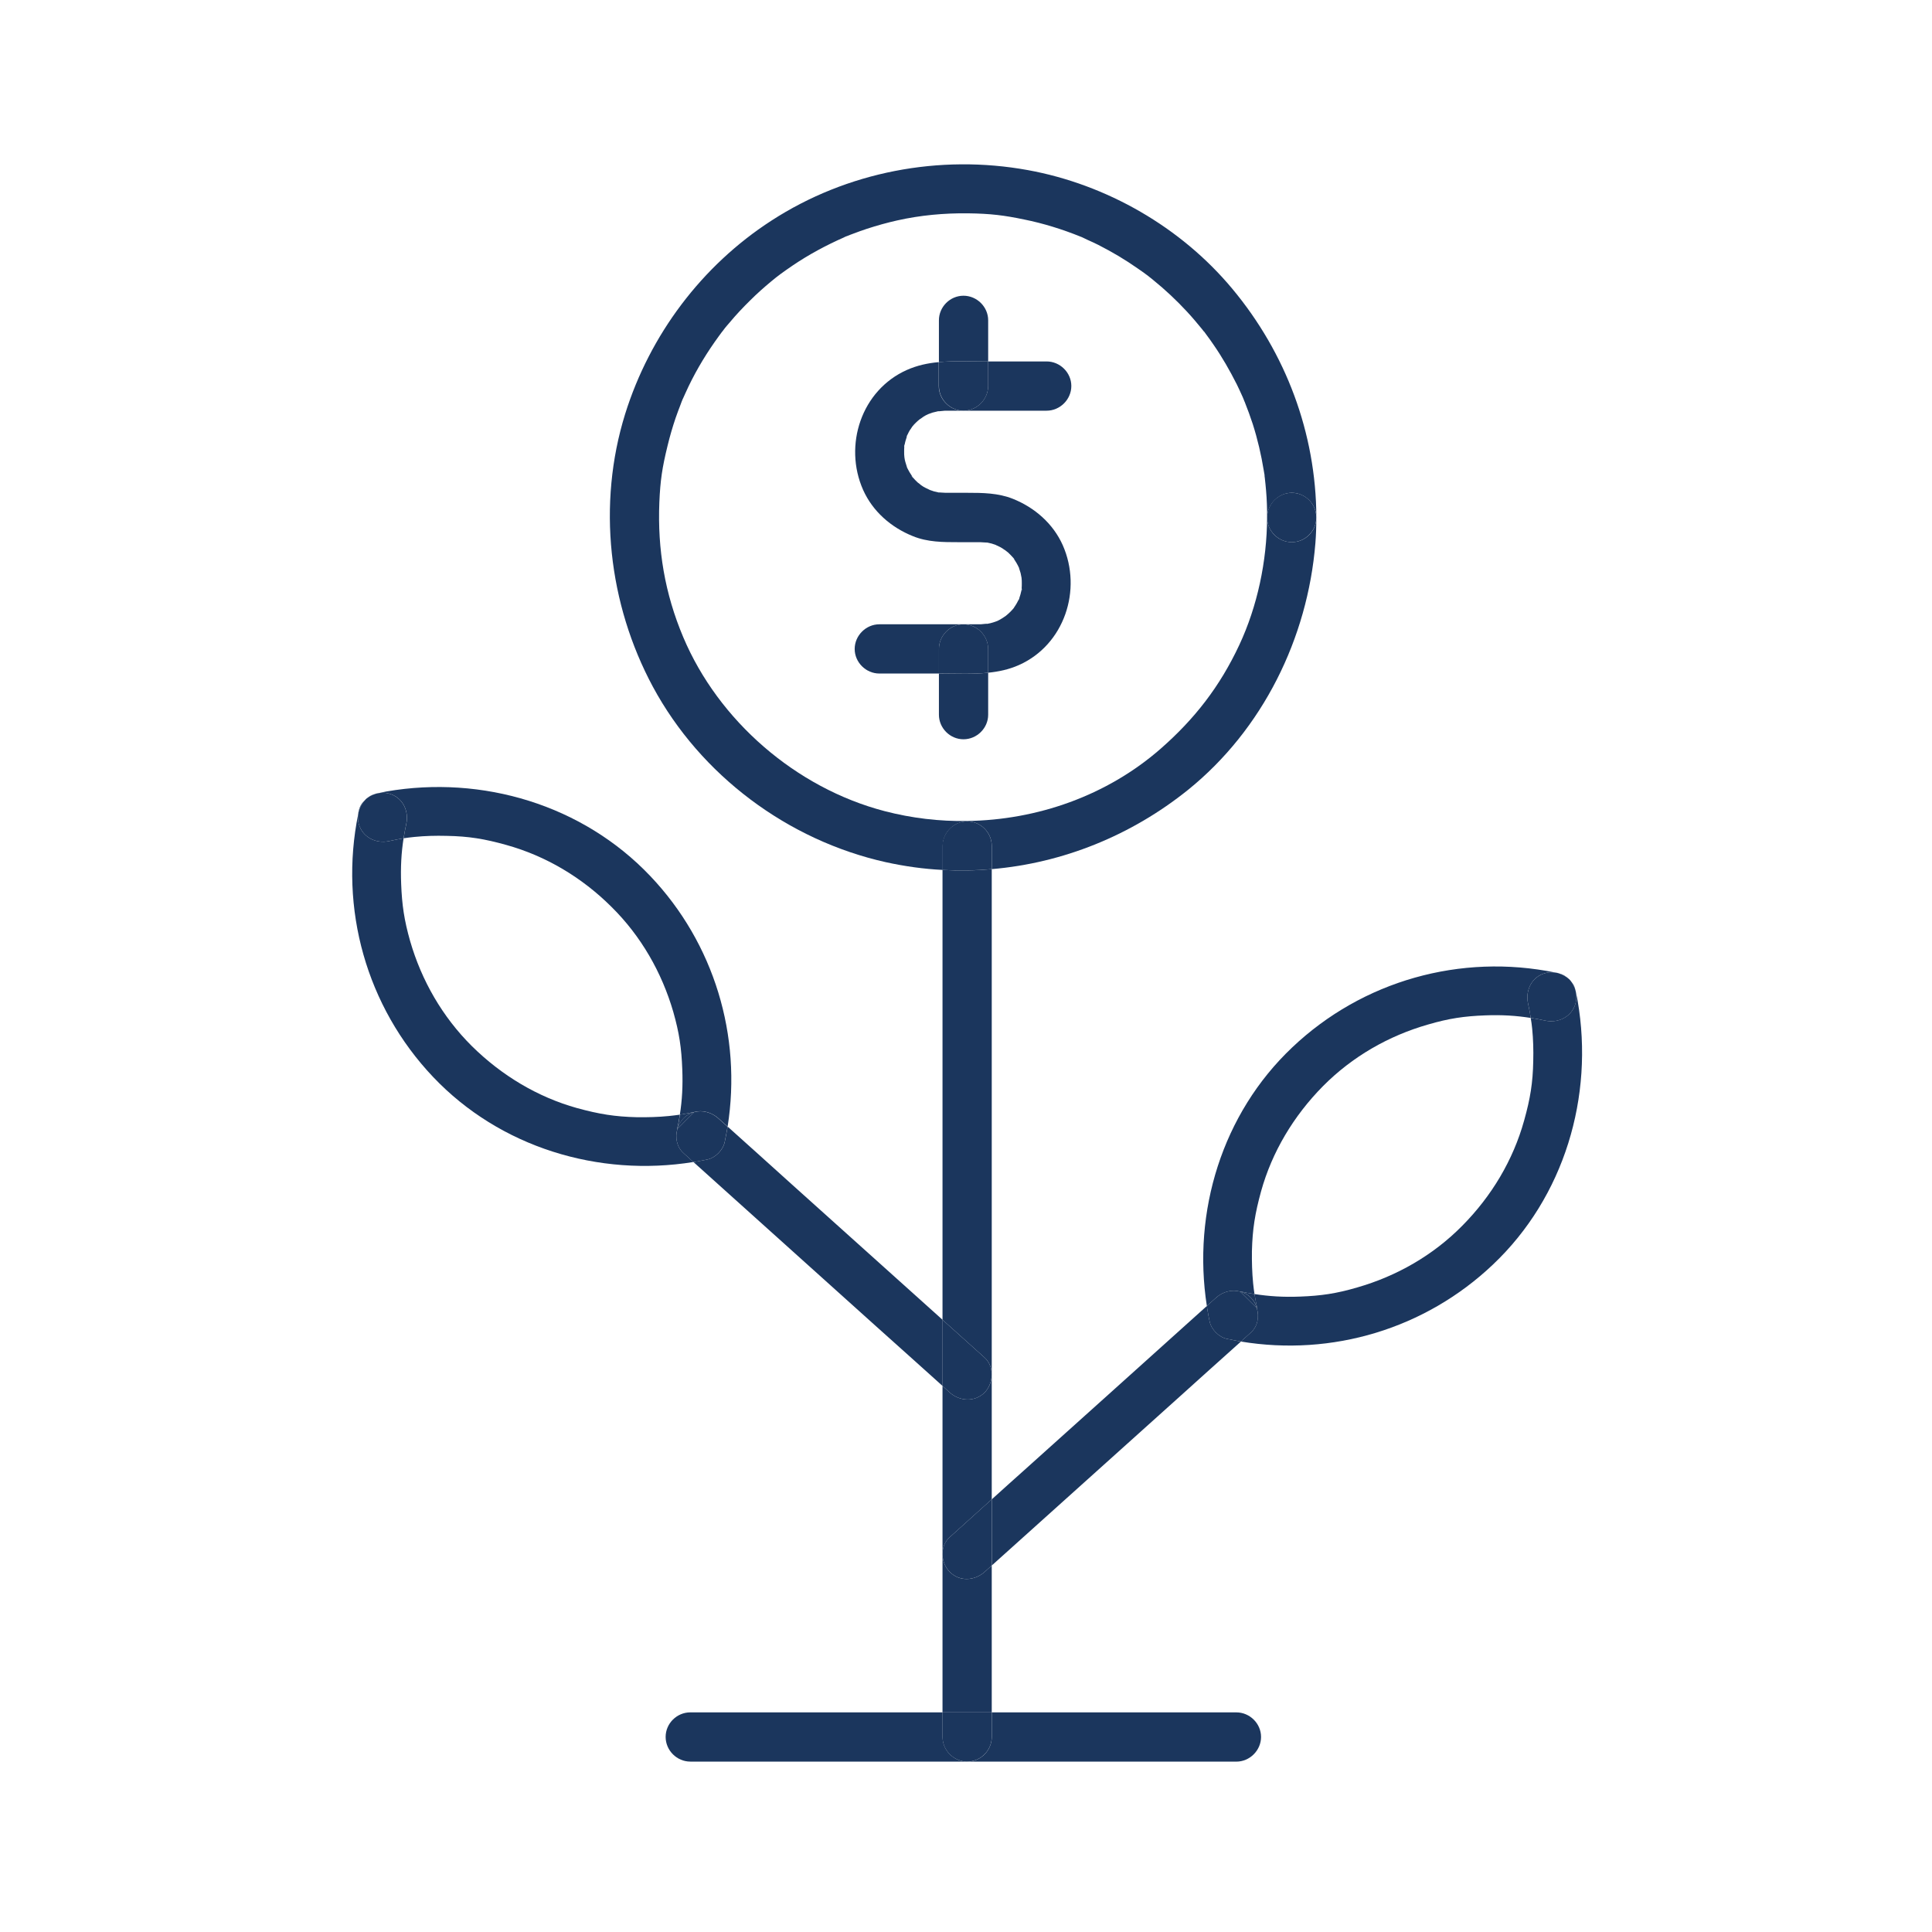 <svg width="120" height="120" viewBox="0 0 120 120" fill="none" xmlns="http://www.w3.org/2000/svg">
<g clip-path="url(#clip0_291_11339)">
<path d="M97.991 62.166C99.016 68.116 97.158 74.35 92.733 78.541C88.533 82.533 82.741 84.266 77.074 83.325C77.283 83.133 77.483 82.95 77.691 82.766C78.124 82.383 78.224 81.766 78.058 81.241L78.091 81.275C78.016 80.916 77.958 80.641 77.916 80.375C78.816 80.516 79.708 80.575 80.758 80.533C82.049 80.483 82.991 80.35 84.299 79.966C86.741 79.266 89.008 77.975 90.824 76.133C92.649 74.291 93.983 72.058 94.666 69.6C95.049 68.233 95.208 67.258 95.233 65.891C95.249 65.225 95.233 64.558 95.166 63.891C95.141 63.658 95.116 63.441 95.074 63.225C95.374 63.266 95.674 63.325 95.974 63.391C96.791 63.566 97.624 63.158 97.858 62.325C97.916 62.116 97.924 61.891 97.891 61.683C97.933 61.841 97.958 62 97.991 62.166Z" fill="#1B365D"/>
<path d="M97.892 61.684C97.926 61.892 97.917 62.117 97.859 62.326C97.626 63.159 96.792 63.568 95.976 63.392C95.676 63.326 95.376 63.267 95.076 63.226C95.042 62.959 94.984 62.684 94.909 62.326C94.734 61.509 95.142 60.667 95.976 60.443C96.184 60.384 96.401 60.376 96.617 60.409H96.626C96.709 60.426 96.784 60.443 96.859 60.468C97.017 60.526 97.167 60.601 97.309 60.693C97.351 60.726 97.401 60.767 97.442 60.801C97.467 60.818 97.484 60.834 97.501 60.859C97.542 60.901 97.576 60.943 97.609 60.992C97.701 61.126 97.776 61.276 97.834 61.426C97.834 61.426 97.834 61.429 97.834 61.434C97.834 61.434 97.834 61.434 97.834 61.443C97.859 61.526 97.876 61.601 97.892 61.684Z" fill="#1B365D"/>
<path d="M97.859 61.51C97.876 61.568 97.884 61.626 97.892 61.684C97.876 61.601 97.859 61.526 97.834 61.443C97.851 61.459 97.851 61.484 97.859 61.51Z" fill="#1B365D"/>
<path d="M97.834 61.425C97.776 61.275 97.701 61.125 97.609 60.992C97.718 61.117 97.793 61.258 97.834 61.425Z" fill="#1B365D"/>
<path d="M97.309 60.692C97.168 60.601 97.018 60.526 96.859 60.467C97.026 60.509 97.176 60.584 97.309 60.692Z" fill="#1B365D"/>
<path d="M96.86 60.467C96.785 60.442 96.71 60.425 96.627 60.409C96.685 60.409 96.735 60.434 96.794 60.442C96.819 60.45 96.844 60.45 96.86 60.467Z" fill="#1B365D"/>
<path d="M96.618 60.409C96.401 60.376 96.184 60.384 95.976 60.442C95.143 60.667 94.734 61.509 94.909 62.326C94.984 62.684 95.043 62.959 95.076 63.226C94.176 63.084 93.284 63.026 92.243 63.067C90.951 63.117 90.009 63.251 88.701 63.634C86.251 64.334 83.993 65.626 82.168 67.467C80.351 69.309 79.009 71.542 78.326 74.001C77.951 75.367 77.793 76.342 77.759 77.709C77.751 78.376 77.768 79.042 77.834 79.709C77.859 79.942 77.884 80.159 77.918 80.376C77.618 80.334 77.318 80.276 77.018 80.209L77.034 80.226C76.526 80.076 75.951 80.226 75.534 80.601C75.343 80.776 75.151 80.942 74.959 81.117C74.051 75.259 75.909 69.176 80.259 65.059C84.634 60.909 90.734 59.201 96.618 60.409Z" fill="#1B365D"/>
<path d="M81.758 32.143V32.159C81.758 32.984 81.058 33.676 80.233 33.676C79.407 33.676 78.699 32.976 78.699 32.143C78.708 31.309 79.391 30.609 80.233 30.609C81.074 30.609 81.749 31.293 81.758 32.118V32.143Z" fill="#1B365D"/>
<path d="M81.76 32.158C81.76 32.683 81.743 33.217 81.701 33.742C81.218 39.642 78.434 45.308 73.793 49.058C70.26 51.9 66.01 53.608 61.601 53.983V52.542C61.601 51.708 60.91 51.017 60.076 51.017V50.992C64.409 50.933 68.734 49.433 72.076 46.517C74.201 44.658 75.768 42.642 76.976 40.058C78.093 37.667 78.693 34.867 78.701 32.142C78.701 32.975 79.393 33.675 80.234 33.675C81.076 33.675 81.76 32.983 81.76 32.158Z" fill="#1B365D"/>
<path d="M74.778 20.591C74.778 20.591 74.77 20.591 74.77 20.583C74.728 20.533 74.695 20.483 74.653 20.433C74.353 20.067 74.045 19.7 73.72 19.35C73.07 18.65 72.37 17.991 71.628 17.392C71.545 17.325 71.47 17.258 71.378 17.192C71.378 17.192 71.37 17.183 71.345 17.166C71.337 17.15 71.32 17.142 71.295 17.125C71.287 17.116 71.27 17.108 71.262 17.1C71.07 16.958 70.878 16.817 70.678 16.683C70.287 16.408 69.887 16.15 69.47 15.9C69.062 15.658 68.637 15.425 68.212 15.208C67.995 15.1 67.778 15 67.553 14.9C67.428 14.841 67.312 14.783 67.187 14.725C67.17 14.725 67.145 14.708 67.12 14.7C65.987 14.242 64.812 13.875 63.612 13.633C62.378 13.375 61.528 13.267 60.12 13.25C58.645 13.233 57.17 13.367 55.728 13.691C55.095 13.833 54.47 14.008 53.853 14.208C53.57 14.3 53.295 14.4 53.012 14.508C52.878 14.558 52.737 14.608 52.603 14.666C52.587 14.675 52.578 14.675 52.57 14.675C52.57 14.675 52.537 14.691 52.495 14.708C52.47 14.708 52.453 14.725 52.453 14.725C52.445 14.733 52.437 14.742 52.428 14.742C51.312 15.233 50.228 15.816 49.22 16.5C48.603 16.925 48.345 17.108 47.895 17.483C47.445 17.858 47.012 18.241 46.595 18.658C46.145 19.1 45.712 19.558 45.312 20.041C45.212 20.15 45.12 20.267 45.028 20.375C45.028 20.383 44.953 20.475 44.903 20.541C44.903 20.541 44.887 20.567 44.878 20.575C44.87 20.583 44.862 20.583 44.862 20.6H44.853C44.695 20.817 44.545 21.017 44.395 21.233C43.695 22.233 43.078 23.291 42.578 24.408C42.562 24.442 42.462 24.675 42.42 24.758C42.42 24.758 42.42 24.767 42.412 24.767C42.362 24.892 42.312 25.008 42.27 25.133C42.162 25.408 42.062 25.683 41.962 25.966C41.77 26.533 41.603 27.108 41.462 27.692C41.128 29.058 41.012 29.833 40.953 31.208C40.837 34.117 41.287 36.85 42.437 39.575C44.62 44.75 49.42 48.941 54.953 50.383C56.62 50.816 58.353 51.025 60.087 50.992V51.017C59.253 51.017 58.553 51.708 58.553 52.541V54.033C57.37 53.975 56.187 53.808 55.012 53.55C48.928 52.191 43.52 48.158 40.553 42.658C37.787 37.517 37.087 31.317 38.828 25.716C40.362 20.8 43.587 16.5 47.92 13.7C52.603 10.666 58.353 9.566 63.845 10.566C68.737 11.458 73.353 14.108 76.545 17.942C79.87 21.933 81.737 26.9 81.762 32.117C81.753 31.291 81.053 30.608 80.237 30.608C79.42 30.608 78.712 31.308 78.703 32.142C78.703 31.583 78.687 31.017 78.637 30.458C78.612 30.208 78.595 29.958 78.562 29.708V29.683C78.562 29.683 78.562 29.666 78.553 29.65V29.608C78.545 29.558 78.537 29.5 78.545 29.591C78.545 29.575 78.545 29.55 78.545 29.517C78.528 29.416 78.512 29.317 78.495 29.225C78.337 28.25 78.112 27.283 77.812 26.341C77.662 25.883 77.495 25.425 77.312 24.966C77.303 24.958 77.27 24.875 77.245 24.8C77.228 24.767 77.22 24.75 77.22 24.733H77.212L77.203 24.7C77.178 24.642 77.153 24.591 77.128 24.533C77.028 24.317 76.928 24.091 76.82 23.875C76.387 23.017 75.912 22.183 75.362 21.392C75.228 21.192 75.087 21 74.945 20.808C74.937 20.791 74.82 20.642 74.787 20.591H74.778Z" fill="#1B365D"/>
<path d="M78.551 29.65L78.559 29.683C78.559 29.683 78.559 29.675 78.551 29.65Z" fill="#1B365D"/>
<path d="M78.545 29.593C78.545 29.501 78.545 29.559 78.553 29.609C78.545 29.609 78.545 29.601 78.545 29.593Z" fill="#1B365D"/>
<path d="M78.553 29.608V29.633C78.553 29.633 78.553 29.608 78.545 29.591C78.545 29.6 78.545 29.608 78.553 29.608Z" fill="#1B365D"/>
<path d="M78.059 81.242C78.226 81.767 78.126 82.384 77.692 82.767C77.484 82.951 77.284 83.134 77.076 83.325C76.784 83.275 76.501 83.217 76.209 83.159C75.717 83.059 75.242 82.584 75.134 82.092C75.092 81.876 75.042 81.659 75.009 81.434C74.992 81.326 74.976 81.225 74.959 81.117C75.151 80.942 75.342 80.775 75.534 80.6C75.951 80.225 76.526 80.075 77.034 80.225C77.376 80.567 77.717 80.909 78.059 81.242Z" fill="#1B365D"/>
<path d="M78.094 81.276L78.061 81.242C78.003 81.001 77.87 80.776 77.695 80.601C77.503 80.409 77.278 80.284 77.036 80.226L77.019 80.209C77.32 80.276 77.62 80.334 77.919 80.376C77.961 80.642 78.019 80.917 78.094 81.276Z" fill="#1B365D"/>
<path d="M78.058 81.242C77.716 80.908 77.375 80.567 77.033 80.225C77.275 80.283 77.5 80.408 77.692 80.6C77.867 80.775 78 81 78.058 81.242Z" fill="#1B365D"/>
<path d="M76.793 106.359C77.626 106.359 78.326 107.051 78.326 107.884C78.326 108.718 77.626 109.418 76.793 109.418H60.076C60.91 109.418 61.601 108.726 61.601 107.884V106.359H76.793Z" fill="#1B365D"/>
<path d="M76.21 83.159C76.502 83.217 76.785 83.275 77.077 83.326C75.76 84.509 74.435 85.692 73.118 86.884C69.277 90.334 65.435 93.784 61.602 97.234V93.126C62.26 92.534 62.91 91.942 63.568 91.359C67.368 87.951 71.16 84.534 74.96 81.117C74.977 81.225 74.993 81.326 75.01 81.434C75.043 81.659 75.093 81.876 75.135 82.092C75.243 82.584 75.718 83.059 76.21 83.159Z" fill="#1B365D"/>
<path d="M57.133 26.034C57.133 26.034 57.191 25.993 57.216 25.968C57.166 26.009 57.141 26.026 57.133 26.034ZM56.349 27.001C56.349 27.001 56.316 27.084 56.316 27.109C56.316 27.118 56.316 27.134 56.316 27.151C56.274 27.284 56.224 27.426 56.199 27.568C56.183 27.643 56.174 27.693 56.166 27.709C56.183 27.409 56.141 27.784 56.166 27.718V27.751C56.158 27.859 56.158 27.959 56.158 28.059C56.158 28.168 56.158 28.284 56.174 28.401C56.174 28.459 56.224 28.676 56.233 28.693C56.266 28.801 56.299 28.918 56.333 29.018C56.316 28.993 56.333 29.018 56.366 29.109C56.358 29.093 56.358 29.076 56.349 29.059L56.391 29.143C56.458 29.268 56.524 29.393 56.608 29.509C56.649 29.568 56.666 29.609 56.666 29.626C56.658 29.601 56.649 29.593 56.641 29.601C56.624 29.576 56.616 29.559 56.608 29.568C56.616 29.576 56.624 29.593 56.641 29.601L56.666 29.626L56.699 29.659C56.799 29.768 56.891 29.868 56.999 29.968C57.016 29.976 57.149 30.076 57.199 30.126C57.291 30.193 57.391 30.259 57.499 30.309C57.516 30.318 57.758 30.426 57.758 30.434C57.924 30.501 58.099 30.551 58.283 30.584C58.283 30.584 58.299 30.593 58.358 30.601C58.341 30.601 58.316 30.593 58.299 30.584C58.374 30.584 58.674 30.609 58.733 30.609H60.074C61.041 30.609 61.999 30.618 62.916 30.984C64.266 31.526 65.408 32.518 66.008 33.859C67.233 36.626 66.116 40.051 63.283 41.309C62.666 41.584 62.024 41.718 61.374 41.784V40.309C61.374 39.476 60.674 38.776 59.841 38.776H60.916C60.966 38.776 61.341 38.726 61.341 38.743C61.316 38.743 61.291 38.743 61.266 38.759C61.324 38.751 61.341 38.743 61.341 38.743C61.458 38.726 61.574 38.693 61.691 38.659C61.716 38.651 61.891 38.584 61.949 38.568C61.958 38.559 61.966 38.559 61.966 38.559C62.066 38.509 62.166 38.459 62.249 38.401C62.266 38.401 62.424 38.276 62.474 38.251C62.649 38.109 62.824 37.943 62.974 37.759C62.974 37.751 62.999 37.734 63.016 37.709C63.016 37.726 62.991 37.743 62.974 37.751C63.016 37.693 63.091 37.568 63.099 37.559C63.149 37.476 63.199 37.393 63.241 37.301C63.266 37.259 63.283 37.226 63.299 37.201C63.283 37.251 63.274 37.276 63.274 37.284C63.291 37.268 63.308 37.209 63.308 37.184C63.316 37.168 63.316 37.159 63.308 37.176C63.308 37.168 63.308 37.151 63.316 37.134C63.358 37.001 63.408 36.859 63.433 36.718C63.449 36.659 63.449 36.618 63.458 36.593C63.449 36.859 63.491 36.509 63.458 36.568V36.526C63.466 36.426 63.466 36.326 63.466 36.226C63.466 36.118 63.466 36.001 63.449 35.884C63.441 35.826 63.399 35.609 63.391 35.593C63.358 35.484 63.324 35.376 63.291 35.276C63.308 35.293 63.291 35.259 63.258 35.176C63.266 35.201 63.274 35.218 63.274 35.243C63.266 35.226 63.258 35.193 63.233 35.143C63.166 35.018 63.099 34.893 63.016 34.776C62.991 34.726 62.966 34.701 62.958 34.676H62.966C62.966 34.676 63.008 34.726 63.016 34.726C63.016 34.718 62.983 34.684 62.966 34.676C62.966 34.659 62.958 34.668 62.958 34.668V34.651C62.958 34.651 62.949 34.659 62.958 34.668C62.941 34.659 62.933 34.643 62.916 34.626C62.816 34.518 62.724 34.418 62.616 34.318C62.599 34.309 62.441 34.184 62.399 34.151H62.391C62.308 34.084 62.208 34.026 62.116 33.976C62.099 33.968 61.916 33.884 61.866 33.859C61.866 33.859 61.874 33.851 61.883 33.859C61.874 33.851 61.866 33.851 61.858 33.851C61.691 33.784 61.516 33.734 61.333 33.701C61.333 33.701 61.316 33.693 61.258 33.684C61.274 33.684 61.299 33.693 61.316 33.701C61.233 33.701 60.933 33.676 60.883 33.676H59.541C58.574 33.676 57.616 33.676 56.699 33.301C55.349 32.759 54.208 31.768 53.608 30.426C52.383 27.659 53.499 24.234 56.333 22.976C56.974 22.693 57.633 22.551 58.308 22.493V23.976C58.308 24.809 58.999 25.509 59.833 25.509H58.699C58.641 25.509 58.266 25.559 58.266 25.543C58.149 25.568 58.041 25.593 57.924 25.626C57.899 25.634 57.724 25.701 57.666 25.718C57.666 25.726 57.649 25.726 57.649 25.726C57.549 25.768 57.458 25.818 57.366 25.876C57.349 25.884 57.141 26.043 57.124 26.043C56.958 26.176 56.799 26.326 56.666 26.493C56.666 26.493 56.663 26.495 56.658 26.501C56.658 26.501 56.633 26.526 56.599 26.568C56.616 26.543 56.633 26.518 56.658 26.501C56.633 26.551 56.516 26.718 56.508 26.726C56.458 26.809 56.416 26.893 56.374 26.984C56.349 27.026 56.333 27.059 56.316 27.084C56.333 27.034 56.341 27.009 56.341 27.001H56.349Z" fill="#1B365D"/>
<path d="M65.008 22.45C65.842 22.45 66.542 23.142 66.542 23.975C66.542 24.808 65.842 25.509 65.008 25.509H59.842C60.675 25.509 61.375 24.808 61.375 23.975V22.45H65.008Z" fill="#1B365D"/>
<path d="M63.467 36.568C63.492 36.509 63.45 36.859 63.467 36.593V36.576V36.568Z" fill="#1B365D"/>
<path d="M63.31 37.175C63.31 37.175 63.319 37.167 63.31 37.184V37.175Z" fill="#1B365D"/>
<path d="M63.266 35.175C63.299 35.259 63.316 35.292 63.299 35.275V35.259L63.282 35.242C63.282 35.242 63.274 35.2 63.266 35.175Z" fill="#1B365D"/>
<path d="M63.3 37.192H63.309C63.309 37.192 63.292 37.267 63.275 37.284C63.275 37.276 63.284 37.251 63.3 37.201V37.192Z" fill="#1B365D"/>
<path d="M63.016 37.709C63.016 37.709 62.983 37.751 62.974 37.76C62.974 37.76 62.966 37.76 62.974 37.751C62.991 37.743 63.008 37.726 63.016 37.709Z" fill="#1B365D"/>
<path d="M63.027 34.725C63.027 34.725 63.002 34.709 62.977 34.675C62.993 34.684 63.027 34.717 63.027 34.725Z" fill="#1B365D"/>
<path d="M62.969 34.668C62.969 34.668 62.977 34.659 62.977 34.676H62.969V34.668Z" fill="#1B365D"/>
<path d="M61.599 106.358V107.883C61.599 108.725 60.908 109.416 60.074 109.416C59.241 109.416 58.541 108.725 58.541 107.883V106.358H61.599Z" fill="#1B365D"/>
<path d="M61.599 98.409V106.359H58.541V96.526C58.541 96.934 58.699 97.343 58.991 97.634C59.599 98.251 60.533 98.192 61.158 97.634C61.308 97.501 61.449 97.368 61.599 97.234V98.409Z" fill="#1B365D"/>
<path d="M61.599 93.124V97.233C61.449 97.366 61.308 97.499 61.158 97.633C60.533 98.191 59.599 98.249 58.991 97.633C58.699 97.341 58.541 96.933 58.541 96.525C58.541 96.116 58.683 95.749 58.991 95.475C59.858 94.691 60.733 93.908 61.599 93.124Z" fill="#1B365D"/>
<path d="M61.599 85.376V93.126C60.733 93.909 59.858 94.692 58.991 95.475C58.683 95.751 58.541 96.134 58.541 96.525V86.084C58.691 86.225 58.841 86.359 58.991 86.492C59.608 87.042 60.541 87.1 61.158 86.492C61.441 86.201 61.599 85.784 61.599 85.376Z" fill="#1B365D"/>
<path d="M61.599 78.034V85.376C61.599 84.984 61.458 84.601 61.158 84.326C60.283 83.542 59.416 82.759 58.541 81.976V54.034C59.566 54.092 60.583 54.076 61.599 53.984V78.034Z" fill="#1B365D"/>
<path d="M61.599 52.541V53.983C60.583 54.074 59.566 54.091 58.541 54.033V52.541C58.541 51.708 59.241 51.016 60.074 51.016C60.908 51.016 61.599 51.708 61.599 52.541Z" fill="#1B365D"/>
<path d="M61.377 41.785V44.393C61.377 45.226 60.677 45.918 59.843 45.918C59.01 45.918 58.318 45.226 58.318 44.393V41.835H58.468C59.443 41.835 60.418 41.885 61.377 41.785Z" fill="#1B365D"/>
<path d="M61.377 40.309V41.784C60.418 41.884 59.443 41.834 58.468 41.834H58.318V40.309C58.318 39.476 59.01 38.776 59.843 38.776C60.677 38.776 61.377 39.476 61.377 40.309Z" fill="#1B365D"/>
<path d="M61.377 22.451V23.976C61.377 24.809 60.677 25.509 59.843 25.509C59.01 25.509 58.318 24.809 58.318 23.976V22.492C59.252 22.401 60.21 22.451 61.16 22.451H61.377Z" fill="#1B365D"/>
<path d="M61.377 19.893V22.451H61.16C60.21 22.451 59.252 22.401 58.318 22.493V19.893C58.318 19.059 59.01 18.368 59.843 18.368C60.677 18.368 61.377 19.059 61.377 19.893Z" fill="#1B365D"/>
<path d="M61.158 84.326C61.458 84.601 61.599 84.984 61.599 85.376C61.599 85.767 61.441 86.201 61.158 86.492C60.541 87.101 59.608 87.042 58.991 86.492C58.841 86.359 58.691 86.226 58.541 86.084V81.976C59.416 82.759 60.283 83.542 61.158 84.326Z" fill="#1B365D"/>
<path d="M61.344 33.701H61.328C61.328 33.701 61.286 33.684 61.27 33.684C61.328 33.692 61.344 33.701 61.344 33.701Z" fill="#1B365D"/>
<path d="M61.27 38.759C61.27 38.759 61.319 38.751 61.344 38.742C61.344 38.742 61.328 38.742 61.27 38.759Z" fill="#1B365D"/>
<path d="M60.077 109.416H42.877C42.044 109.416 41.344 108.725 41.344 107.883C41.344 107.041 42.044 106.358 42.877 106.358H58.544V107.883C58.544 108.725 59.244 109.416 60.077 109.416Z" fill="#1B365D"/>
<path d="M58.044 38.776H59.844C59.011 38.776 58.319 39.476 58.319 40.309V41.834H54.619C53.786 41.834 53.086 41.142 53.086 40.309C53.086 39.476 53.786 38.776 54.619 38.776H58.044Z" fill="#1B365D"/>
<path d="M58.545 82.401V86.084C57.17 84.851 55.795 83.609 54.412 82.376C50.637 78.976 46.854 75.576 43.07 72.176C43.145 72.167 43.212 72.151 43.287 72.142C43.504 72.109 43.729 72.059 43.945 72.017C44.437 71.909 44.904 71.434 45.012 70.942C45.079 70.626 45.137 70.301 45.195 69.976C46.529 71.167 47.862 72.376 49.195 73.576L58.545 81.976V82.401Z" fill="#1B365D"/>
<path d="M58.3 30.584C58.3 30.584 58.342 30.601 58.358 30.601C58.3 30.593 58.283 30.584 58.283 30.584C58.291 30.584 58.291 30.593 58.3 30.584Z" fill="#1B365D"/>
<path d="M57.218 25.967C57.218 25.967 57.16 26.017 57.135 26.034C57.143 26.026 57.168 26.009 57.218 25.967Z" fill="#1B365D"/>
<path d="M56.668 26.5C56.668 26.5 56.626 26.542 56.609 26.567C56.643 26.526 56.659 26.5 56.668 26.5Z" fill="#1B365D"/>
<path d="M56.662 29.625L56.637 29.6C56.637 29.6 56.653 29.6 56.662 29.625Z" fill="#1B365D"/>
<path d="M56.635 29.6C56.635 29.6 56.61 29.575 56.602 29.567C56.61 29.559 56.618 29.575 56.635 29.6Z" fill="#1B365D"/>
<path d="M56.343 29.058C56.343 29.058 56.343 29.091 56.36 29.108C56.327 29.025 56.31 28.991 56.327 29.016C56.335 29.016 56.335 29.033 56.335 29.041C56.343 29.041 56.343 29.05 56.343 29.058Z" fill="#1B365D"/>
<path d="M56.35 27.002C56.35 27.002 56.35 27.035 56.325 27.085C56.325 27.093 56.325 27.102 56.316 27.11C56.316 27.085 56.333 27.018 56.35 27.002Z" fill="#1B365D"/>
<path d="M56.159 27.717C56.134 27.783 56.175 27.408 56.159 27.708V27.717Z" fill="#1B365D"/>
<path d="M52.487 14.709C52.487 14.709 52.462 14.725 52.445 14.725C52.445 14.725 52.462 14.717 52.487 14.709Z" fill="#1B365D"/>
<path d="M40.394 54.417C44.36 58.592 46.085 64.342 45.194 69.975C45.002 69.8 44.81 69.633 44.618 69.458C44.194 69.083 43.635 68.933 43.127 69.067C42.769 69.142 42.493 69.192 42.227 69.233C42.368 68.333 42.419 67.442 42.377 66.4C42.327 65.1 42.194 64.167 41.819 62.85C41.11 60.408 39.819 58.142 37.977 56.325C36.144 54.5 33.91 53.167 31.452 52.483C30.085 52.1 29.11 51.942 27.735 51.917C27.069 51.9 26.402 51.917 25.744 51.983C25.502 52.008 25.294 52.033 25.069 52.067C25.119 51.767 25.169 51.475 25.235 51.175C25.41 50.358 25.01 49.525 24.169 49.292C23.96 49.233 23.744 49.225 23.535 49.258C23.694 49.217 23.852 49.192 24.01 49.158C29.968 48.133 36.194 49.992 40.394 54.417Z" fill="#1B365D"/>
<path d="M45.192 69.976C45.134 70.301 45.076 70.626 45.009 70.943C44.901 71.434 44.434 71.909 43.942 72.018C43.726 72.059 43.501 72.109 43.284 72.143C43.209 72.143 43.142 72.168 43.067 72.176C42.859 71.984 42.659 71.801 42.451 71.618C42.034 71.243 41.917 70.643 42.076 70.118C42.426 69.768 42.767 69.418 43.117 69.076C43.626 68.934 44.184 69.084 44.609 69.459C44.801 69.634 44.992 69.801 45.184 69.976H45.192Z" fill="#1B365D"/>
<path d="M43.125 69.067C42.883 69.134 42.658 69.259 42.458 69.459C42.275 69.642 42.15 69.876 42.083 70.117L42.066 70.134C42.133 69.826 42.191 69.534 42.233 69.234C42.5 69.192 42.775 69.142 43.133 69.067H43.125Z" fill="#1B365D"/>
<path d="M43.118 69.076C42.768 69.418 42.426 69.768 42.076 70.118C42.143 69.876 42.268 69.643 42.451 69.46C42.651 69.26 42.876 69.135 43.118 69.076Z" fill="#1B365D"/>
<path d="M42.451 71.617C42.659 71.8 42.859 71.984 43.067 72.175C37.184 73.125 31.051 71.267 26.901 66.892C22.759 62.525 21.051 56.434 22.251 50.55C22.217 50.759 22.226 50.975 22.284 51.175C22.517 52.009 23.351 52.417 24.167 52.242C24.526 52.167 24.801 52.109 25.067 52.067C24.926 52.967 24.876 53.867 24.917 54.909C24.967 56.2 25.101 57.142 25.476 58.459C26.184 60.9 27.476 63.159 29.317 64.984C31.159 66.8 33.392 68.142 35.842 68.825C37.217 69.2 38.184 69.359 39.559 69.392C40.226 69.4 40.892 69.384 41.551 69.317C41.792 69.292 42.001 69.267 42.226 69.234C42.184 69.534 42.126 69.825 42.059 70.134L42.076 70.117C41.917 70.642 42.034 71.242 42.451 71.617Z" fill="#1B365D"/>
<path d="M24.167 49.292C25.008 49.525 25.408 50.359 25.233 51.175C25.167 51.475 25.117 51.767 25.067 52.067C24.8 52.109 24.525 52.167 24.167 52.242C23.35 52.417 22.517 52.009 22.283 51.175C22.225 50.975 22.217 50.759 22.25 50.55C22.308 50.225 22.458 49.917 22.683 49.684C22.725 49.625 22.783 49.584 22.842 49.542C22.975 49.45 23.125 49.375 23.292 49.317C23.367 49.292 23.45 49.275 23.533 49.259C23.742 49.225 23.958 49.234 24.167 49.292Z" fill="#1B365D"/>
<path d="M23.533 49.258C23.449 49.275 23.366 49.292 23.291 49.317C23.308 49.3 23.333 49.3 23.358 49.292C23.416 49.275 23.474 49.267 23.533 49.258Z" fill="#1B365D"/>
<path d="M23.294 49.317C23.127 49.376 22.977 49.451 22.844 49.542C22.977 49.434 23.127 49.359 23.294 49.317Z" fill="#1B365D"/>
<path d="M22.283 50.358C22.342 50.083 22.483 49.858 22.683 49.683C22.458 49.916 22.308 50.225 22.25 50.55C22.25 50.483 22.267 50.425 22.283 50.358Z" fill="#1B365D"/>
</g>
<defs>
<clipPath id="clip0_291_11339">
<rect width="76.808" height="99.625" fill="white" transform="translate(21.668 10.001)"/>
</clipPath>
</defs>
</svg>
